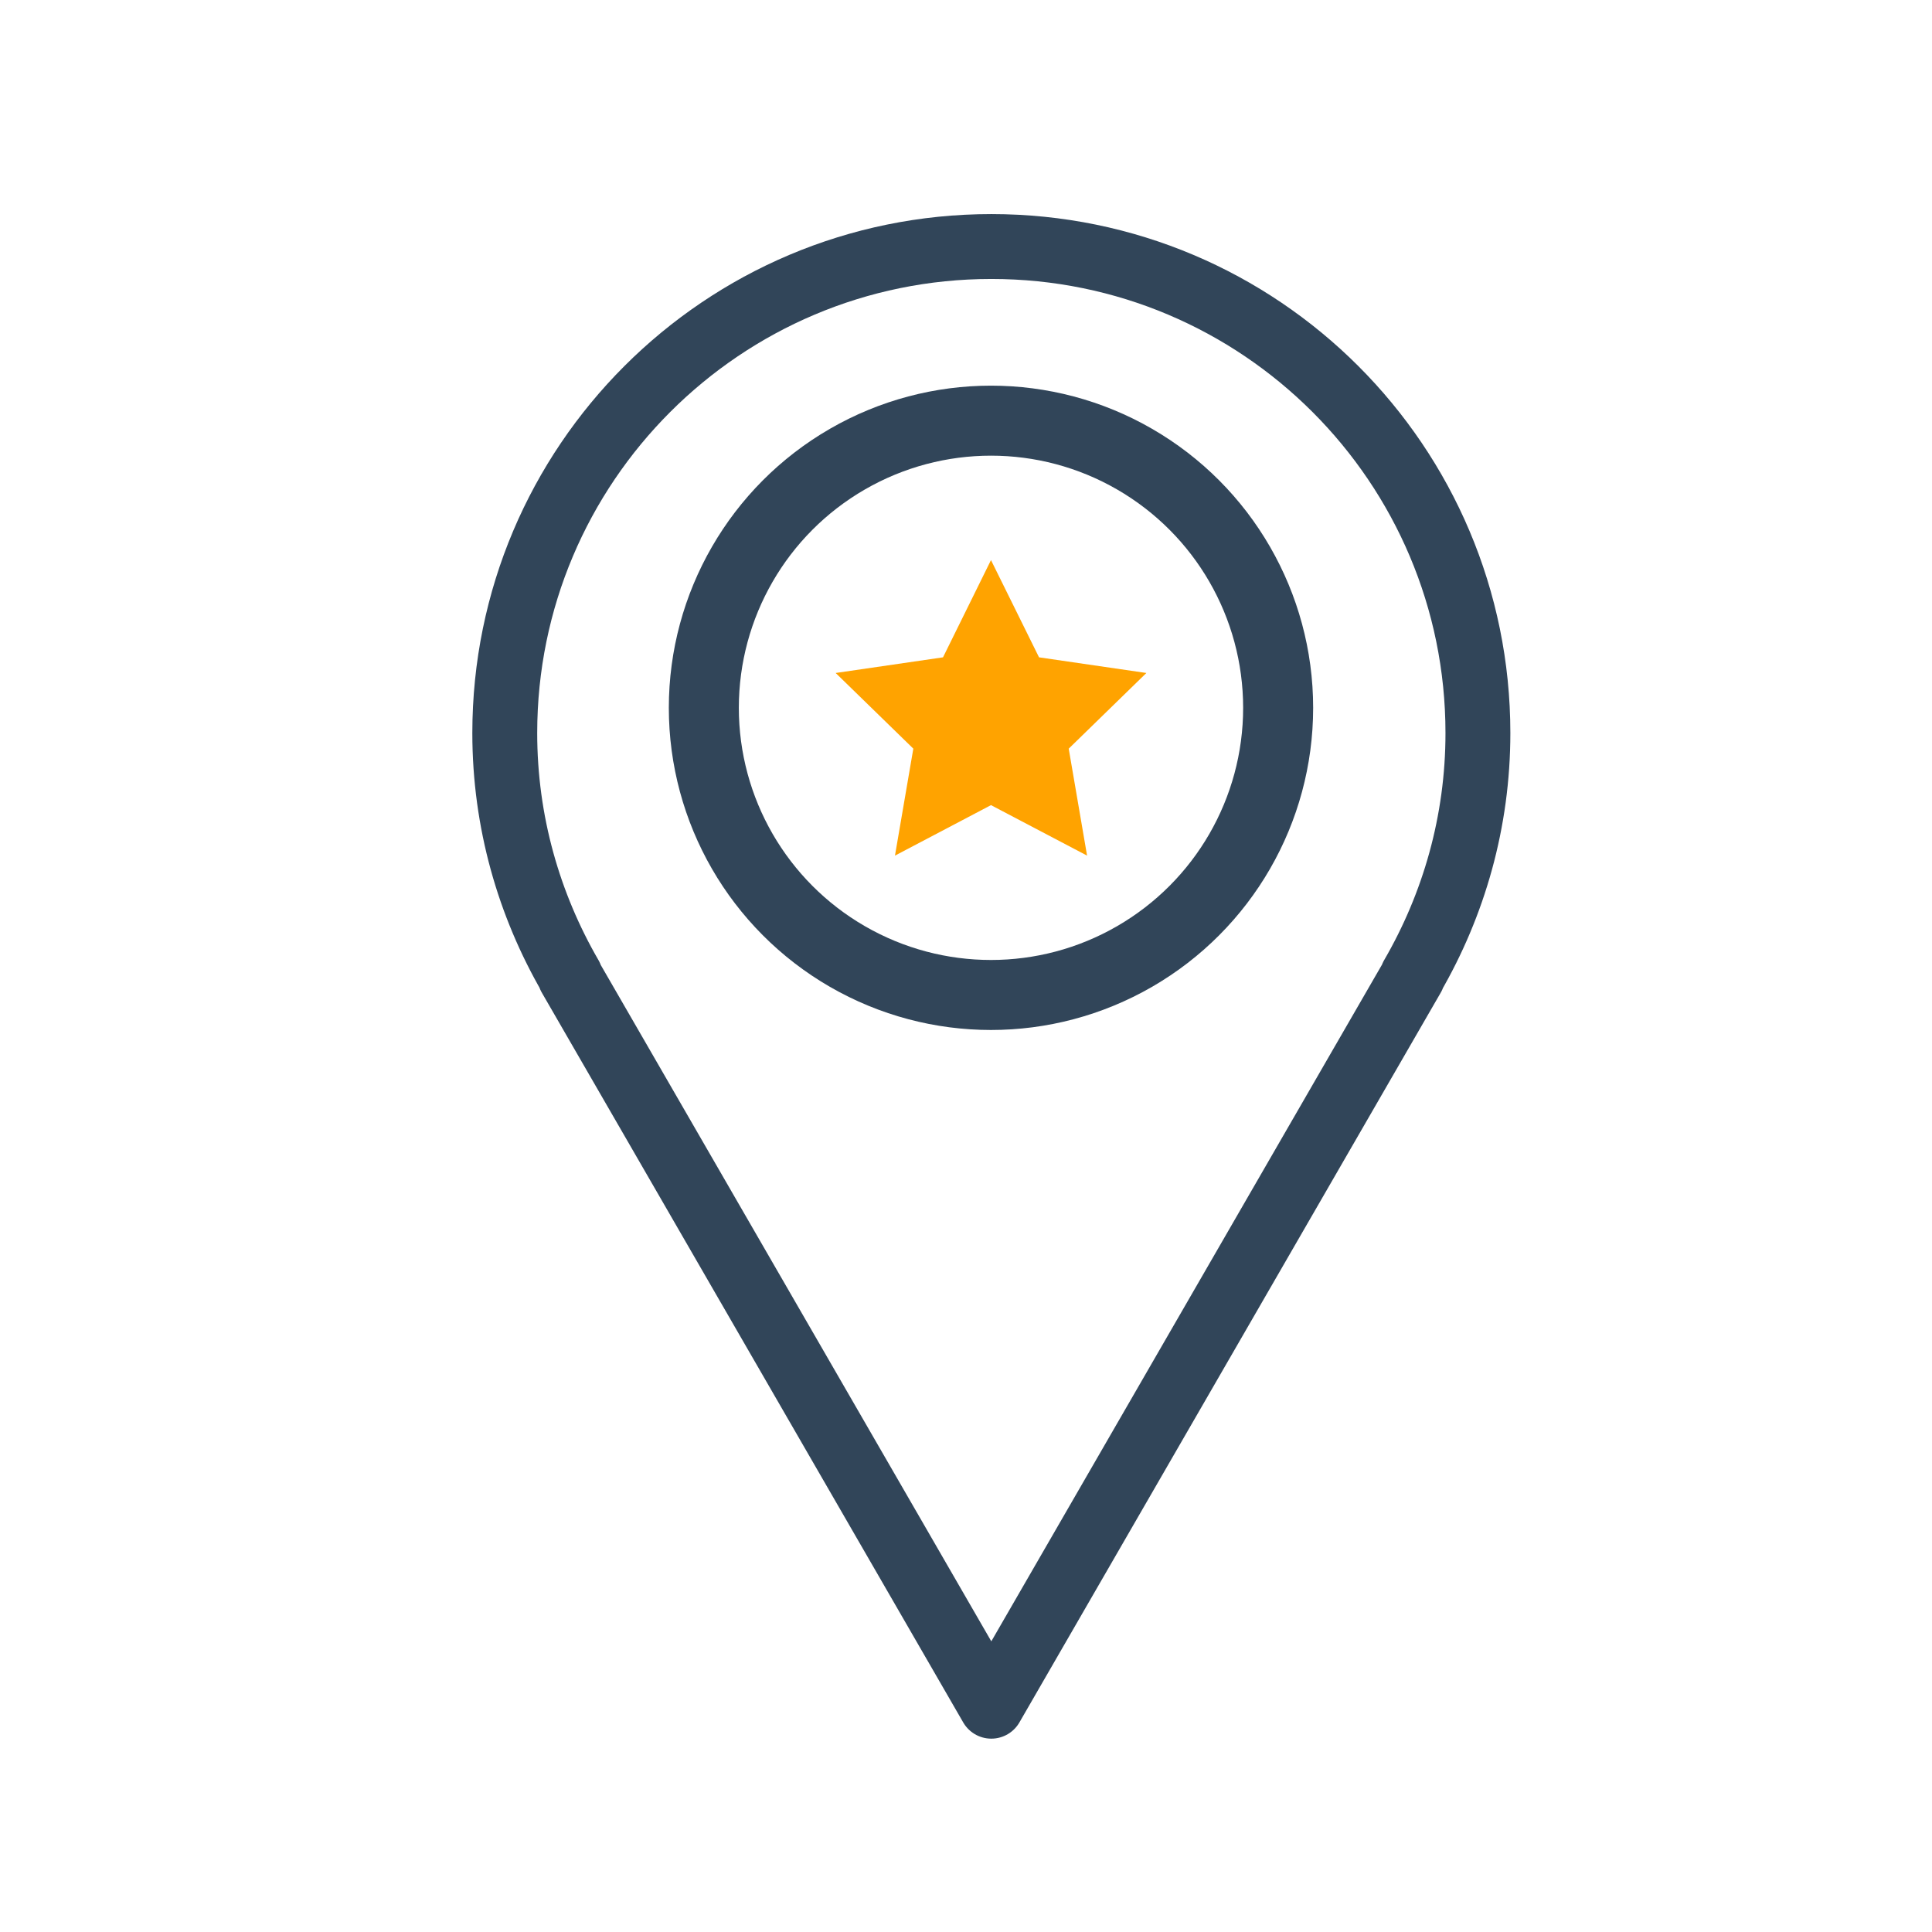 <?xml version="1.0" encoding="utf-8"?>
<!-- Generator: Adobe Illustrator 24.1.1, SVG Export Plug-In . SVG Version: 6.00 Build 0)  -->
<svg version="1.1" id="Layer_1" xmlns="http://www.w3.org/2000/svg" xmlns:xlink="http://www.w3.org/1999/xlink" x="0px" y="0px"
	 viewBox="0 0 300 300" style="enable-background:new 0 0 300 300;" xml:space="preserve">
<style type="text/css">
	.st0{display:none;fill:#FF00BD;}
	.st1{fill:none;stroke:#314559;stroke-width:10.074;stroke-linecap:round;stroke-linejoin:round;stroke-miterlimit:10;}
	.st2{fill:#FFA300;}
	.st3{fill:none;stroke:#314559;stroke-width:10.871;stroke-linecap:round;stroke-linejoin:round;stroke-miterlimit:10;}
</style>
<rect x="20.24" y="20.24" class="st0" width="259.52" height="259.52"/>
<g>
	<path class="st1" d="M229.49,113.83c0-41.73-33.83-75.55-75.55-75.55S78.38,72.1,78.38,113.83c0,13.78,3.75,26.66,10.19,37.78
		h-0.08l65.44,113.33l65.43-113.33h-0.07C225.74,140.49,229.49,127.61,229.49,113.83z"/>
	<polygon class="st2" points="153.88,86.97 161.34,102.07 178.01,104.5 165.95,116.25 168.8,132.86 153.88,125.02 138.97,132.86 
		141.82,116.25 129.76,104.5 146.43,102.07 	"/>
	<circle class="st3" cx="153.88" cy="109.91" r="44.59"/>
</g>
</svg>
